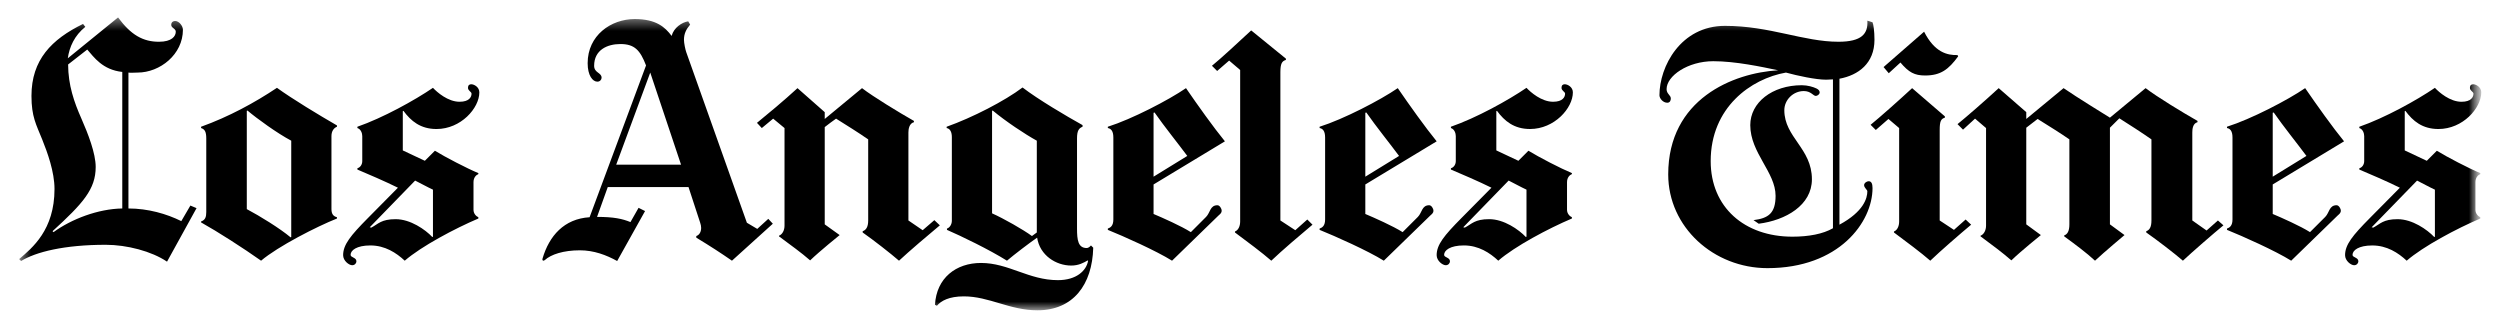 <svg width="203" height="26" viewBox="0 0 203 26" fill="none" xmlns="http://www.w3.org/2000/svg">
<g clip-path="url(#clip0_1818_5011)">
<mask id="mask0_1818_5011" style="mask-type:luminance" maskUnits="userSpaceOnUse" x="1" y="1" width="201" height="25">
<path d="M1.555 25.197H201.478V1.416H1.555V25.197Z" fill="white"/>
</mask>
<g mask="url(#mask0_1818_5011)">
<mask id="mask1_1818_5011" style="mask-type:luminance" maskUnits="userSpaceOnUse" x="-280" y="-74" width="763" height="1619">
<path d="M-279.824 1544.69H482.946V-73.91H-279.824V1544.69Z" fill="white"/>
</mask>
<g mask="url(#mask1_1818_5011)">
<mask id="mask2_1818_5011" style="mask-type:luminance" maskUnits="userSpaceOnUse" x="1" y="1" width="201" height="25">
<path d="M1.555 1.416H201.478V25.197H1.555V1.416Z" fill="white"/>
</mask>
<g mask="url(#mask2_1818_5011)">
<path d="M180.543 18.297C179.762 18.937 177.984 20.48 177.252 21.168C176.568 20.575 175.154 19.492 174.276 18.877V18.771C174.53 18.688 174.697 18.46 174.697 17.902V11.318C173.989 10.82 172.847 10.08 172.09 9.607L171.326 10.37V18.218L172.511 19.087C172.511 19.087 170.847 20.48 170.115 21.168C169.456 20.551 168.492 19.832 167.613 19.192V19.113C167.868 19.031 168.034 18.776 168.034 18.218V11.318C167.327 10.82 166.211 10.133 165.454 9.659L164.533 10.37V18.218L165.718 19.087C165.718 19.087 164.1 20.389 163.321 21.142C162.589 20.502 161.796 19.918 160.819 19.192V19.14C161.094 19.032 161.267 18.701 161.267 18.323V10.397L160.372 9.633L159.397 10.528L158.95 10.08C159.682 9.488 161.244 8.129 162.294 7.157L164.533 9.106V9.659L167.561 7.157C168.512 7.821 171.326 9.554 171.326 9.554L174.223 7.157C175.151 7.868 177.265 9.153 178.436 9.817V9.922C178.046 10.024 178.015 10.504 178.015 10.765V17.902L179.174 18.718L180.095 17.902L180.543 18.297ZM159.003 4.576C158.221 5.643 157.585 6.13 156.317 6.13C155.462 6.13 154.999 5.882 154.315 5.077L153.367 5.946L152.945 5.445L156.237 2.574C157.092 4.258 158.12 4.494 158.95 4.471L159.003 4.576Z" fill="black"/>
<path d="M160.057 18.245C159.202 18.957 157.518 20.416 156.739 21.169C156.006 20.529 154.765 19.602 153.79 18.878V18.798C154.064 18.69 154.211 18.36 154.211 17.982V10.398L153.342 9.66L152.315 10.555L151.893 10.134C152.626 9.541 154.214 8.13 155.265 7.158L157.924 9.449V9.555C157.607 9.648 157.503 9.847 157.503 10.555V17.902L158.661 18.666L159.609 17.824L160.057 18.245ZM106.574 18.245C105.719 18.957 104.008 20.416 103.229 21.169C102.497 20.529 101.255 19.602 100.28 18.878V18.798C100.554 18.69 100.701 18.36 100.701 17.982V5.683L99.806 4.919L98.832 5.763L98.41 5.341C99.142 4.748 100.547 3.442 101.596 2.47L104.415 4.761V4.866C104.097 4.961 103.967 5.16 103.967 5.868V17.902L105.178 18.693L106.153 17.824L106.574 18.245ZM76.316 18.298C75.536 18.938 73.731 20.481 72.999 21.169C72.315 20.576 70.928 19.493 70.049 18.878V18.772C70.303 18.689 70.497 18.461 70.497 17.902V11.319C69.789 10.821 68.646 10.107 67.889 9.634C67.736 9.745 67.127 10.179 66.968 10.319V18.219L68.18 19.088C68.18 19.088 66.563 20.39 65.783 21.143C65.051 20.503 64.231 19.919 63.255 19.193V19.141C63.529 19.033 63.703 18.702 63.703 18.324V10.398L62.781 9.634L61.859 10.398L61.465 9.976C62.196 9.383 63.706 8.13 64.757 7.158L66.968 9.107V9.66L69.996 7.158C70.924 7.869 73.038 9.154 74.21 9.818V9.923C73.819 10.024 73.763 10.505 73.763 10.766V17.902L74.921 18.693L75.869 17.876L76.316 18.298ZM197.714 19.22V15.401C197.249 15.188 196.724 14.891 196.265 14.664L192.578 18.456L192.711 18.482C193.284 18.179 193.513 17.797 194.685 17.797C195.882 17.797 197.089 18.639 197.661 19.246L197.714 19.22ZM201.479 7.5C201.479 8.78 199.983 10.476 198.003 10.476C196.7 10.476 195.927 9.831 195.317 9.002L195.265 9.028V12.214L197.056 13.057L197.872 12.241C198.716 12.76 200.467 13.67 201.4 14.057V14.136C201.217 14.211 201.006 14.416 201.006 14.795V17.034C201.006 17.355 201.23 17.568 201.4 17.64V17.745C199.497 18.551 196.76 20.007 195.423 21.169C194.739 20.529 193.818 19.931 192.631 19.931C191.518 19.931 191.025 20.327 191.025 20.695C191.025 20.923 191.499 20.892 191.499 21.221C191.499 21.372 191.364 21.537 191.156 21.537C190.896 21.537 190.42 21.177 190.42 20.721C190.42 19.867 191.028 19.126 192.42 17.718L194.869 15.243C193.862 14.742 192.396 14.113 191.578 13.768V13.663C191.815 13.597 191.973 13.356 191.973 13.083V11.055C191.973 10.832 191.871 10.492 191.578 10.398V10.291C193.628 9.581 196.225 8.15 197.714 7.132C198.047 7.492 198.933 8.264 199.873 8.264C200.665 8.264 200.848 7.875 200.848 7.606C200.848 7.453 200.558 7.369 200.558 7.132C200.558 6.929 200.664 6.842 200.822 6.842C201.054 6.842 201.479 7.069 201.479 7.5Z" fill="black"/>
</g>
<path d="M187.283 12.661C186.599 11.737 185.38 10.222 184.624 9.132L184.545 9.158V14.346L187.283 12.661ZM190.338 11.476L184.545 14.978V17.374C185.277 17.683 186.792 18.352 187.572 18.849L188.81 17.612C189.153 17.268 189.121 16.664 189.732 16.664C189.903 16.664 190.075 16.922 190.075 17.111C190.075 17.313 189.911 17.409 189.811 17.507L186.045 21.168C184.751 20.361 182.125 19.187 180.831 18.665V18.56C181.041 18.484 181.278 18.344 181.278 17.822V11.159C181.278 10.614 181.069 10.439 180.831 10.396V10.29C182.784 9.674 185.762 8.128 187.178 7.156C188.155 8.578 189.41 10.338 190.338 11.476ZM148.836 18.533V6.446C148.69 6.456 148.433 6.471 148.283 6.471C147.444 6.471 145.97 6.153 145.018 5.893C142.186 6.389 138.908 8.718 138.908 13.082C138.908 16.825 141.646 19.218 145.544 19.218C146.862 19.218 148.026 19.001 148.836 18.533ZM152.207 3.232C152.207 5.142 150.901 6.108 149.363 6.392V18.244C151.34 17.177 151.628 16.084 151.628 15.531C151.628 15.411 151.365 15.248 151.365 15.031C151.365 14.863 151.58 14.715 151.733 14.715C151.956 14.715 152.049 14.912 152.049 15.268C152.049 18.041 149.327 21.773 143.517 21.773C139.157 21.773 135.459 18.45 135.459 14.161C135.459 8.046 140.724 5.921 144.386 5.708C143.043 5.423 140.905 4.97 139.119 4.97C137.044 4.97 135.327 6.169 135.327 7.236C135.327 7.638 135.67 7.714 135.67 7.999C135.67 8.156 135.603 8.342 135.38 8.342C135.038 8.342 134.747 7.995 134.747 7.736C134.747 5.412 136.462 2.1 140.067 2.1C143.722 2.1 146.438 3.39 149.284 3.39C151.165 3.39 151.701 2.745 151.628 1.678L152.049 1.81C152.122 1.977 152.207 2.52 152.207 3.232ZM123.951 19.218V15.399C123.487 15.186 122.962 14.89 122.502 14.662L118.816 18.454L118.947 18.481C119.52 18.178 119.751 17.796 120.923 17.796C122.119 17.796 123.326 18.638 123.898 19.244L123.951 19.218ZM127.717 7.499C127.717 8.779 126.221 10.475 124.241 10.475C122.938 10.475 122.165 9.829 121.554 9L121.502 9.027V12.213L123.293 13.056L124.109 12.239C124.954 12.759 126.705 13.668 127.638 14.056V14.135C127.455 14.21 127.242 14.415 127.242 14.794V17.032C127.242 17.354 127.467 17.567 127.638 17.638V17.743C125.733 18.55 122.997 20.005 121.66 21.168C120.977 20.527 120.056 19.929 118.869 19.929C117.755 19.929 117.262 20.326 117.262 20.693C117.262 20.922 117.737 20.891 117.737 21.22C117.737 21.371 117.602 21.536 117.394 21.536C117.134 21.536 116.656 21.175 116.656 20.719C116.656 19.866 117.265 19.125 118.658 17.717L121.107 15.242C120.099 14.741 118.633 14.112 117.815 13.767V13.662C118.053 13.595 118.21 13.355 118.21 13.082V11.054C118.21 10.831 118.108 10.491 117.815 10.396V10.29C119.866 9.58 122.462 8.149 123.951 7.131C124.285 7.49 125.169 8.263 126.11 8.263C126.902 8.263 127.085 7.873 127.085 7.604C127.085 7.451 126.795 7.368 126.795 7.131C126.795 6.927 126.901 6.841 127.058 6.841C127.292 6.841 127.717 7.067 127.717 7.499Z" fill="black"/>
<path d="M113.604 12.662C112.92 11.737 111.7 10.223 110.944 9.132L110.864 9.159V14.347L113.604 12.662ZM116.658 11.476L110.864 14.978V17.375C111.597 17.684 113.112 18.353 113.893 18.85L115.131 17.612C115.475 17.269 115.443 16.665 116.053 16.665C116.223 16.665 116.395 16.923 116.395 17.112C116.395 17.313 116.232 17.41 116.132 17.507L112.366 21.168C111.072 20.361 108.446 19.188 107.152 18.666V18.56C107.36 18.484 107.599 18.345 107.599 17.823V11.16C107.599 10.615 107.39 10.44 107.152 10.397V10.291C109.105 9.675 112.082 8.129 113.499 7.157C114.475 8.579 115.73 10.338 116.658 11.476ZM96.408 12.662C95.724 11.737 94.504 10.223 93.748 9.132L93.669 9.159V14.347L96.408 12.662ZM99.463 11.476L93.669 14.978V17.375C94.402 17.684 95.916 18.353 96.697 18.85L97.934 17.612C98.278 17.269 98.246 16.665 98.857 16.665C99.027 16.665 99.199 16.923 99.199 17.112C99.199 17.313 99.036 17.41 98.936 17.507L95.17 21.168C93.876 20.361 91.25 19.188 89.956 18.666V18.56C90.165 18.484 90.404 18.345 90.404 17.823V11.16C90.404 10.615 90.194 10.44 89.956 10.397V10.291C91.909 9.675 94.886 8.129 96.303 7.157C97.279 8.579 98.534 10.338 99.463 11.476ZM84.189 18.877V11.424C83.237 10.902 81.657 9.851 80.608 8.975L80.555 9.001V17.323C81.507 17.749 83.086 18.644 83.794 19.166L84.189 18.877ZM88.771 20.114C88.692 23.124 87.137 25.197 84.242 25.197C81.977 25.197 80.322 24.065 78.264 24.065C77.066 24.065 76.417 24.423 76.078 24.828L75.92 24.749C76.042 22.569 77.628 21.352 79.66 21.352C81.899 21.352 83.53 22.748 85.901 22.748C87.414 22.748 88.204 21.976 88.35 21.194L88.323 21.142C88.006 21.331 87.591 21.563 86.981 21.563C85.759 21.563 84.435 20.743 84.215 19.298C83.633 19.692 82.34 20.68 81.766 21.168C80.336 20.27 78.017 19.151 76.894 18.666V18.56C77.128 18.486 77.29 18.205 77.29 17.928V11.133C77.29 10.73 77.154 10.447 76.868 10.397V10.291C78.943 9.556 81.59 8.194 83.031 7.104C84.279 8.064 86.566 9.416 87.903 10.159V10.291C87.609 10.409 87.454 10.6 87.454 11.239V18.56C87.454 19.5 87.544 20.14 88.244 20.14C88.355 20.14 88.489 20.048 88.586 19.93L88.771 20.114ZM55.301 13.372L52.8 5.893L50.035 13.372H55.301ZM62.754 18.166L59.435 21.168C58.508 20.528 57.71 20.009 56.539 19.298V19.166C56.804 19.073 56.931 18.814 56.934 18.508C56.935 18.373 56.901 18.228 56.855 18.087L55.907 15.19H49.35L48.481 17.612C49.837 17.612 50.533 17.763 51.193 18.033L51.852 16.875L52.379 17.138L50.114 21.194C49.225 20.703 48.221 20.325 47.085 20.325C45.747 20.325 44.736 20.663 44.242 21.116C44.142 21.206 43.999 21.182 44.057 20.984C44.594 19.158 45.802 17.766 47.875 17.639L52.458 5.314C51.983 4.075 51.524 3.576 50.377 3.576C49.302 3.576 48.244 4.06 48.244 5.34C48.244 5.932 48.849 5.882 48.849 6.314C48.849 6.466 48.715 6.631 48.507 6.631C48.117 6.631 47.717 6.125 47.717 5.13C47.717 2.877 49.607 1.548 51.536 1.548C53.293 1.548 54.001 2.206 54.537 2.917C54.709 2.254 55.36 1.813 55.881 1.732L56.039 1.995C55.713 2.387 55.538 2.735 55.538 3.233C55.538 3.492 55.649 4.027 55.723 4.234L60.647 18.087L61.49 18.587L62.385 17.77L62.754 18.166ZM35.156 19.219V15.4C34.693 15.187 34.167 14.891 33.708 14.663L30.022 18.455L30.153 18.481C30.726 18.178 30.956 17.797 32.128 17.797C33.324 17.797 34.531 18.638 35.104 19.245L35.156 19.219ZM38.922 7.5C38.922 8.78 37.425 10.476 35.446 10.476C34.143 10.476 33.37 9.83 32.76 9.001L32.707 9.027V12.214L34.498 13.056L35.314 12.24C36.159 12.759 37.909 13.669 38.843 14.057V14.136C38.66 14.211 38.448 14.415 38.448 14.794V17.033C38.448 17.354 38.672 17.568 38.843 17.639V17.744C36.939 18.551 34.203 20.006 32.865 21.168C32.181 20.528 31.262 19.93 30.074 19.93C28.961 19.93 28.468 20.326 28.468 20.694C28.468 20.923 28.941 20.892 28.941 21.221C28.941 21.372 28.807 21.536 28.599 21.536C28.338 21.536 27.862 21.176 27.862 20.72C27.862 19.867 28.471 19.125 29.863 17.718L32.312 15.242C31.305 14.742 29.838 14.112 29.02 13.768V13.662C29.258 13.596 29.416 13.355 29.416 13.083V11.054C29.416 10.831 29.313 10.491 29.02 10.397V10.291C31.071 9.58 33.667 8.149 35.156 7.131C35.49 7.491 36.375 8.263 37.315 8.263C38.107 8.263 38.289 7.874 38.289 7.605C38.289 7.452 38 7.368 38 7.131C38 6.928 38.107 6.841 38.263 6.841C38.497 6.841 38.922 7.068 38.922 7.5ZM23.649 19.245V11.424C22.526 10.831 20.874 9.638 20.093 8.975L20.04 9.001V16.98C21.115 17.549 22.717 18.537 23.596 19.271L23.649 19.245ZM27.361 17.744C25.729 18.392 22.566 20.006 21.2 21.168C19.759 20.148 17.664 18.804 16.328 18.06V17.982C16.67 17.863 16.749 17.62 16.749 17.217V11.239C16.749 10.689 16.621 10.491 16.328 10.397V10.291C18.573 9.485 20.683 8.339 22.489 7.131C23.734 8.032 25.921 9.356 27.361 10.185V10.291C27.101 10.393 26.914 10.652 26.914 11.054V16.98C26.914 17.407 27.093 17.568 27.361 17.639V17.744ZM9.929 16.928V5.841C8.327 5.67 7.623 4.639 7.085 4.023L5.531 5.235C5.539 6.921 6.015 8.288 6.611 9.633C7.154 10.863 7.77 12.454 7.77 13.556C7.77 15.373 6.732 16.519 4.267 18.772L4.346 18.85C5.811 17.784 7.961 16.96 9.929 16.928ZM15.959 16.901L13.563 21.247C12.309 20.398 10.294 19.877 8.585 19.877C5.217 19.877 2.909 20.459 1.712 21.194L1.555 21.037C2.623 20.128 4.426 18.669 4.426 15.348C4.426 13.948 3.845 12.362 3.424 11.318C2.938 10.11 2.555 9.475 2.555 7.789C2.555 4.853 4.189 3.195 6.742 1.943L6.927 2.18C6.046 2.891 5.635 3.808 5.505 4.734L9.587 1.416C10.632 2.841 11.617 3.391 12.905 3.391C13.961 3.391 14.273 2.936 14.273 2.574C14.273 2.313 13.905 2.277 13.905 2.022C13.905 1.779 14.076 1.705 14.221 1.705C14.545 1.705 14.853 2.112 14.853 2.416C14.853 4.415 12.997 5.893 11.167 5.893C10.849 5.893 10.631 5.927 10.429 5.893V16.928C12.016 16.928 13.525 17.362 14.722 17.955L15.459 16.691L15.959 16.901ZM147.758 7.5C147.758 7.665 147.565 7.789 147.442 7.789C147.232 7.789 147.054 7.394 146.468 7.394C145.606 7.394 144.887 8.11 144.887 8.948C144.887 11.153 147.127 12.044 147.127 14.557C147.127 16.666 145.003 17.887 142.807 18.166L142.385 17.875C143.588 17.724 144.177 17.321 144.177 15.901C144.177 13.981 142.122 12.418 142.122 10.159C142.122 8.333 143.892 6.92 146.309 6.92C146.78 6.92 147.24 7.06 147.494 7.183C147.641 7.254 147.758 7.357 147.758 7.5Z" fill="black"/>
</g>
</g>
</g>
<defs>
<clipPath id="clip0_1818_5011">
<rect width="201.523" height="25.35" fill="white" transform="translate(0.754 0.631)"/>
</clipPath>
</defs>
</svg>
